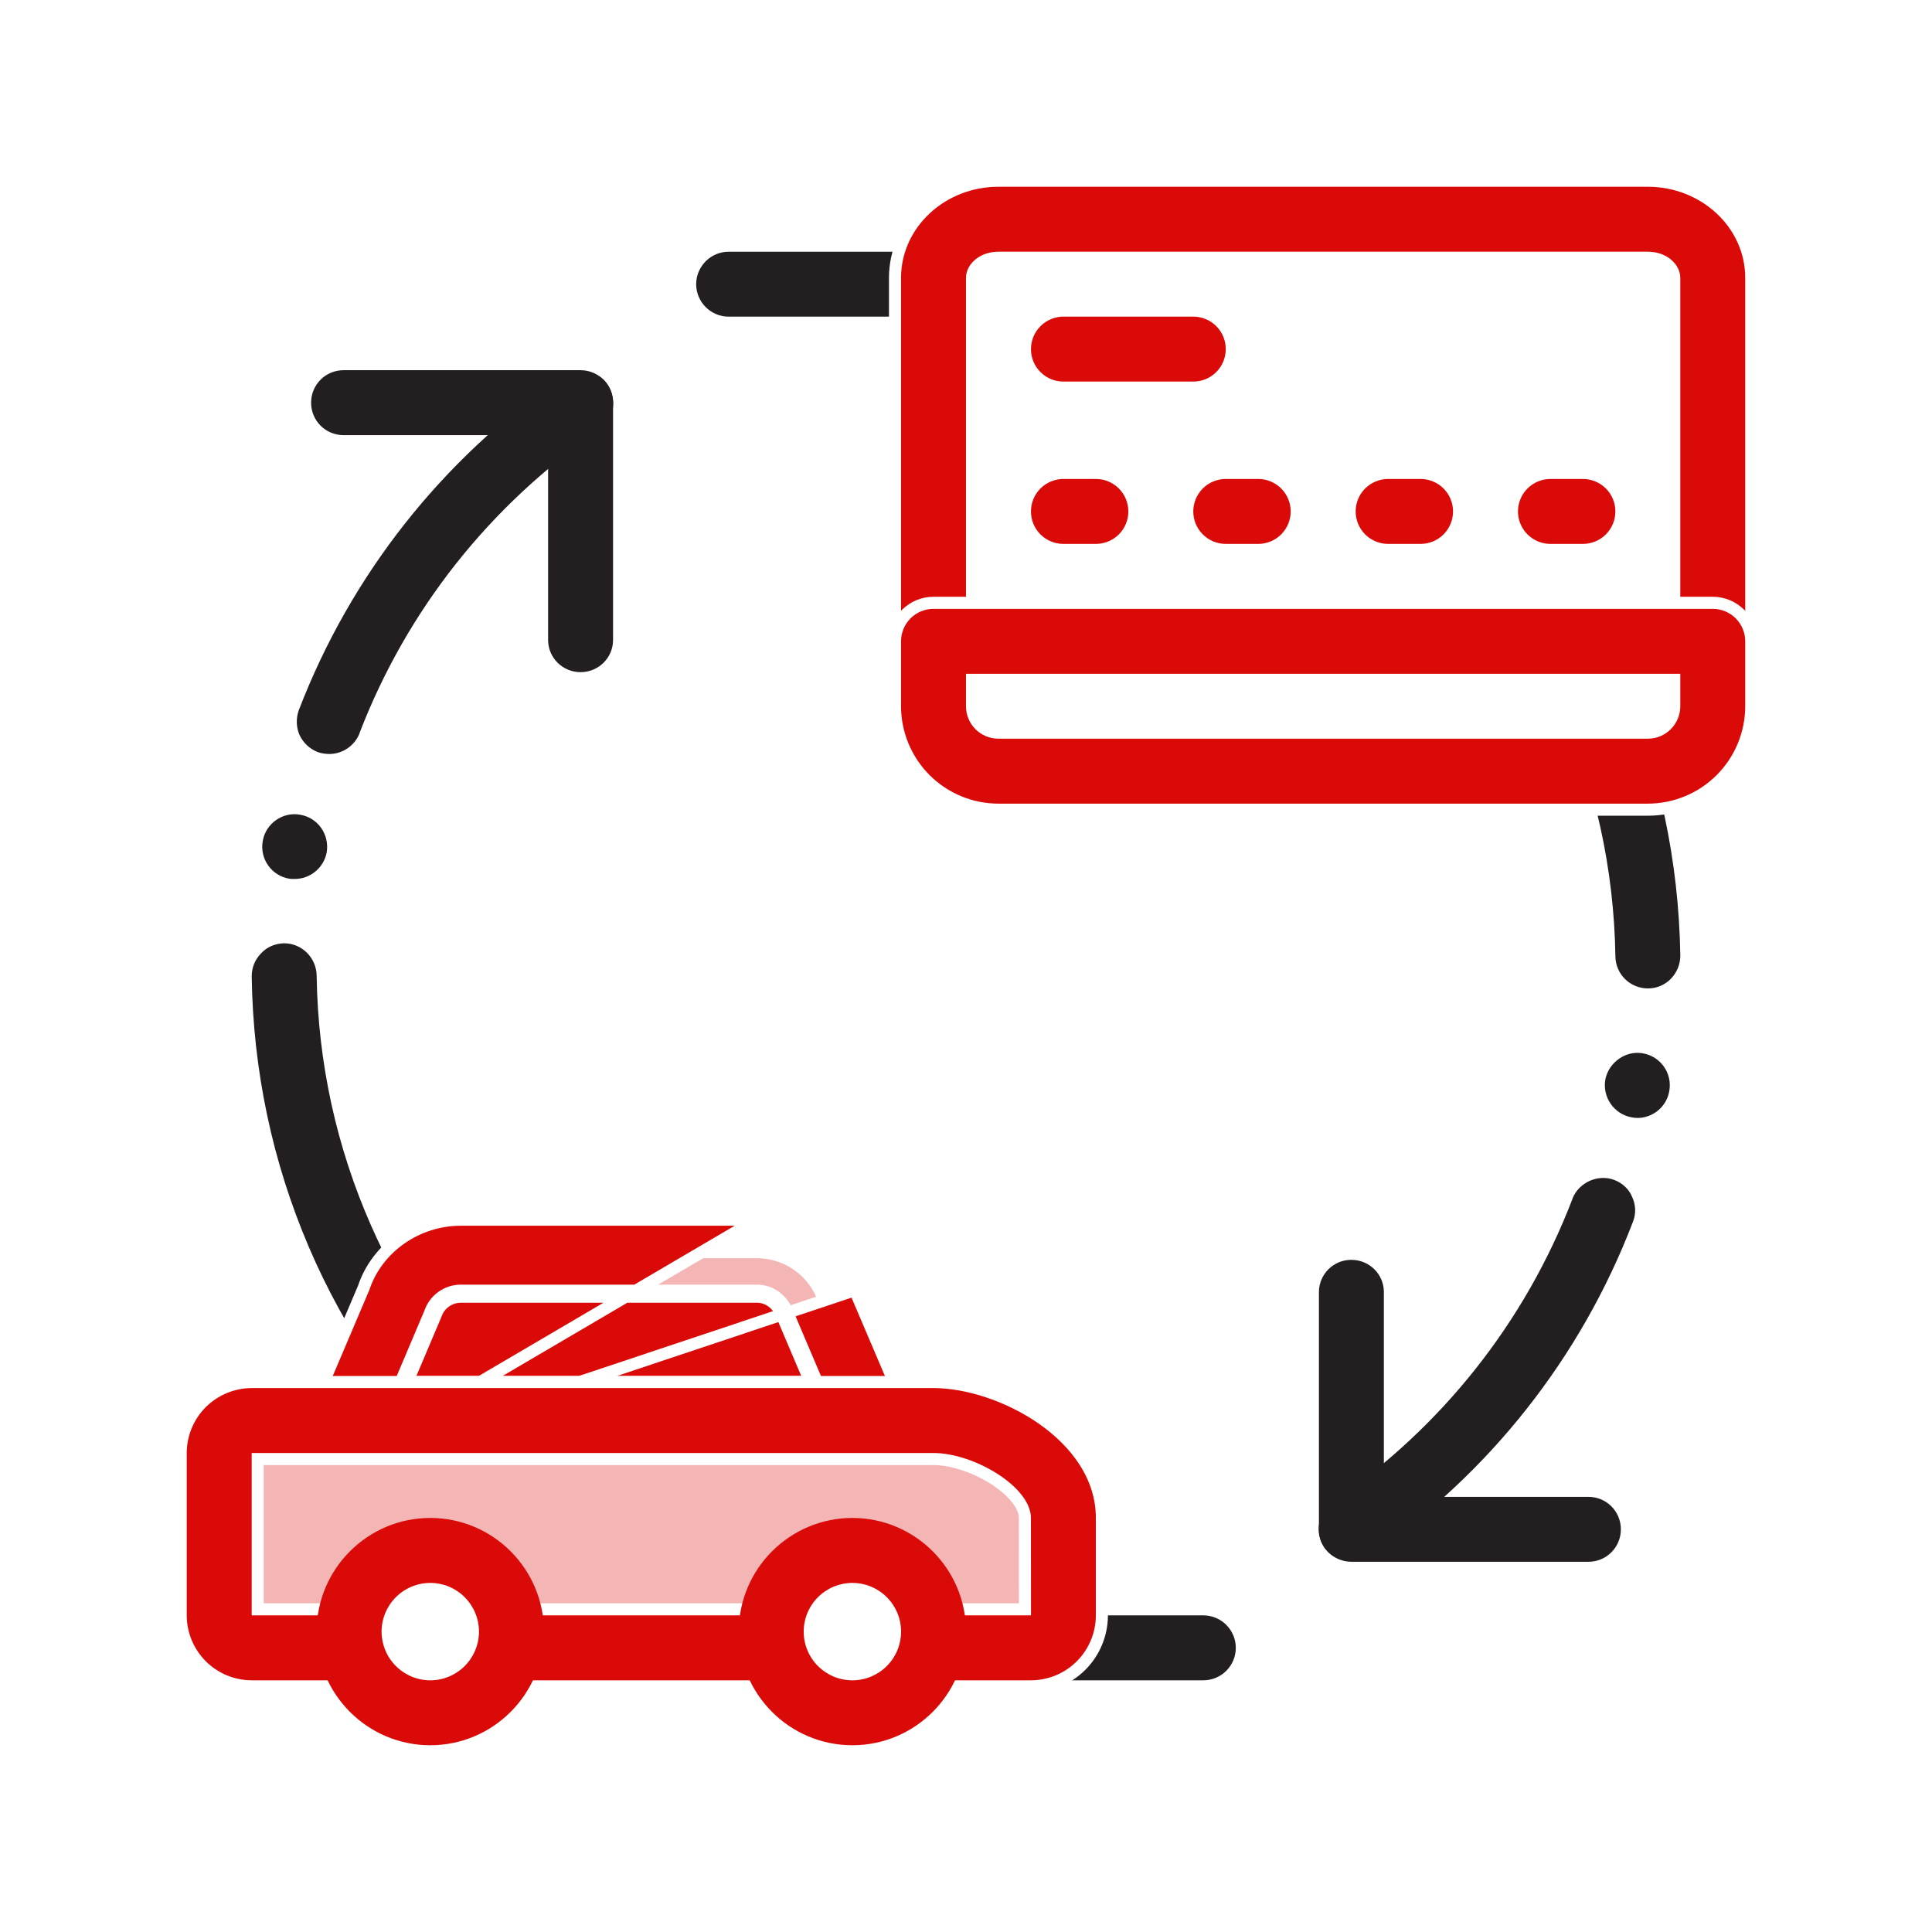 <svg xmlns="http://www.w3.org/2000/svg" width="80" height="80" viewBox="0 0 80 80" fill="none"><rect width="80" height="80" fill="white"></rect><path d="M49.814 69.578H40C32.175 69.578 24.794 66.553 19.229 61.055C13.663 55.569 10.53 48.241 10.423 40.43C10.423 40.068 10.556 39.732 10.812 39.476C11.054 39.208 11.39 39.072 11.753 39.06H11.767C12.506 39.06 13.098 39.664 13.112 40.391C13.312 55.005 25.386 66.889 40 66.889H49.84C50.197 66.893 50.538 67.038 50.787 67.292C51.037 67.547 51.175 67.89 51.172 68.247C51.168 68.603 51.023 68.944 50.769 69.194C50.514 69.443 50.171 69.582 49.814 69.578ZM12.197 36.396C12.117 36.396 12.037 36.397 11.969 36.384C11.794 36.353 11.628 36.289 11.479 36.194C11.33 36.099 11.201 35.975 11.1 35.831C10.999 35.686 10.927 35.522 10.889 35.349C10.851 35.177 10.848 34.998 10.88 34.824C11.001 34.098 11.713 33.602 12.426 33.736C13.165 33.856 13.649 34.556 13.528 35.296C13.469 35.606 13.304 35.885 13.061 36.086C12.818 36.287 12.512 36.397 12.197 36.396ZM13.636 31.221C13.474 31.221 13.312 31.195 13.152 31.141C12.819 31.008 12.55 30.753 12.399 30.428C12.263 30.103 12.253 29.738 12.373 29.407C14.525 23.799 18.332 18.979 23.288 15.585C23.893 15.182 24.754 15.344 25.157 15.935C25.573 16.553 25.427 17.387 24.821 17.805C20.291 20.909 16.849 25.253 14.885 30.361V30.374C14.784 30.623 14.612 30.837 14.389 30.988C14.167 31.139 13.905 31.22 13.636 31.221ZM55.944 64.644C55.726 64.645 55.51 64.592 55.316 64.491C55.122 64.39 54.956 64.244 54.83 64.065C54.731 63.919 54.663 63.754 54.628 63.581C54.593 63.408 54.594 63.23 54.629 63.056C54.696 62.707 54.883 62.399 55.18 62.197C59.71 59.092 63.152 54.748 65.114 49.639V49.626C65.384 48.954 66.176 48.604 66.848 48.86C67.184 48.993 67.454 49.236 67.588 49.572C67.736 49.894 67.749 50.258 67.616 50.594C65.471 56.203 61.667 61.024 56.712 64.415C56.483 64.563 56.217 64.643 55.944 64.644ZM67.803 46.292C67.723 46.292 67.641 46.279 67.561 46.266C67.213 46.203 66.903 46.005 66.7 45.714C66.494 45.422 66.412 45.059 66.472 44.706C66.608 43.993 67.319 43.483 68.032 43.617C68.207 43.647 68.373 43.712 68.522 43.807C68.671 43.902 68.8 44.025 68.901 44.17C69.003 44.315 69.074 44.478 69.112 44.651C69.15 44.824 69.153 45.002 69.122 45.176C69.069 45.488 68.907 45.771 68.666 45.975C68.424 46.179 68.119 46.291 67.803 46.292ZM68.247 40.928H68.234C67.882 40.928 67.544 40.791 67.293 40.544C67.041 40.298 66.897 39.963 66.89 39.611C66.674 24.997 54.615 13.112 40 13.112H30.172C29.433 13.112 28.827 12.507 28.827 11.768C28.827 11.028 29.433 10.423 30.172 10.423H40C47.824 10.423 55.205 13.448 60.772 18.947C66.337 24.433 69.456 31.76 69.578 39.57C69.578 40.309 68.986 40.928 68.247 40.928Z" fill="#231F20"></path><path d="M24.041 27.833C23.302 27.833 22.696 27.241 22.696 26.502V18.018H14.227C14.05 18.019 13.875 17.984 13.711 17.917C13.548 17.85 13.399 17.751 13.274 17.626C13.149 17.501 13.05 17.353 12.983 17.189C12.916 17.026 12.881 16.851 12.882 16.674C12.882 15.935 13.473 15.329 14.227 15.329H24.041C24.403 15.329 24.739 15.477 24.995 15.719C25.251 15.975 25.385 16.311 25.385 16.674V26.502C25.385 27.241 24.78 27.833 24.041 27.833ZM65.772 64.67H55.958C55.601 64.668 55.26 64.528 55.003 64.28C54.878 64.155 54.779 64.006 54.712 63.843C54.645 63.679 54.612 63.503 54.614 63.326V53.499C54.614 53.323 54.65 53.149 54.718 52.987C54.786 52.825 54.885 52.678 55.01 52.554C55.135 52.431 55.282 52.333 55.445 52.266C55.608 52.2 55.782 52.166 55.958 52.167C56.697 52.167 57.303 52.76 57.303 53.499V61.981H65.772C66.524 61.981 67.117 62.587 67.117 63.326C67.117 64.065 66.524 64.67 65.772 64.67Z" fill="#231F20"></path><path d="M68.234 9.078H41.344C39.859 9.078 38.655 10.165 38.655 11.506V26.556H70.922V11.506C70.922 10.165 69.719 9.078 68.234 9.078Z" fill="white"></path><path d="M45.378 22.522H44.033C43.29 22.522 42.69 21.921 42.69 21.178C42.689 21.001 42.724 20.826 42.791 20.663C42.859 20.5 42.958 20.352 43.083 20.227C43.208 20.102 43.356 20.003 43.519 19.935C43.682 19.868 43.857 19.833 44.033 19.833H45.378C46.121 19.833 46.722 20.435 46.722 21.178C46.722 21.354 46.688 21.529 46.62 21.692C46.553 21.855 46.454 22.004 46.329 22.129C46.204 22.253 46.056 22.352 45.893 22.42C45.73 22.487 45.555 22.522 45.378 22.522ZM52.101 22.522H50.756C50.399 22.522 50.057 22.38 49.805 22.128C49.553 21.876 49.411 21.534 49.411 21.177C49.411 20.821 49.553 20.479 49.805 20.227C50.057 19.975 50.399 19.833 50.756 19.833H52.101C52.457 19.833 52.799 19.975 53.051 20.227C53.303 20.479 53.445 20.821 53.445 21.177C53.445 21.534 53.303 21.876 53.051 22.128C52.799 22.38 52.457 22.522 52.101 22.522ZM58.823 22.522H57.479C57.123 22.522 56.781 22.38 56.528 22.128C56.276 21.876 56.135 21.534 56.135 21.177C56.135 20.821 56.276 20.479 56.528 20.227C56.781 19.975 57.123 19.833 57.479 19.833H58.823C59.18 19.833 59.522 19.975 59.774 20.227C60.026 20.479 60.167 20.821 60.167 21.177C60.167 21.534 60.026 21.876 59.774 22.128C59.522 22.38 59.18 22.522 58.823 22.522ZM65.545 22.522H64.201C63.844 22.522 63.502 22.38 63.25 22.128C62.998 21.876 62.856 21.534 62.856 21.177C62.856 20.821 62.998 20.479 63.25 20.227C63.502 19.975 63.844 19.833 64.201 19.833H65.546C65.722 19.833 65.897 19.868 66.06 19.936C66.223 20.003 66.371 20.102 66.496 20.227C66.621 20.352 66.72 20.5 66.787 20.663C66.855 20.826 66.889 21.001 66.889 21.178C66.889 21.354 66.855 21.529 66.787 21.692C66.719 21.855 66.62 22.003 66.495 22.128C66.371 22.253 66.222 22.352 66.059 22.42C65.896 22.487 65.721 22.522 65.545 22.522Z" fill="#DA0A08"></path><path d="M49.412 15.8H44.034C43.291 15.8 42.69 15.199 42.69 14.456C42.69 14.28 42.725 14.105 42.792 13.942C42.86 13.778 42.959 13.63 43.084 13.505C43.209 13.38 43.357 13.281 43.52 13.214C43.683 13.146 43.858 13.111 44.034 13.111H49.412C49.769 13.111 50.111 13.253 50.363 13.505C50.615 13.757 50.756 14.099 50.756 14.456C50.756 14.812 50.615 15.154 50.363 15.406C50.111 15.659 49.769 15.8 49.412 15.8Z" fill="#DA0A08"></path><path d="M41.344 31.934H68.233C68.946 31.934 69.63 31.651 70.134 31.147C70.638 30.642 70.922 29.959 70.922 29.245V26.557H38.655V29.245C38.655 29.959 38.939 30.642 39.443 31.147C39.947 31.651 40.631 31.934 41.344 31.934Z" fill="white"></path><path d="M35.967 58.822H14.456L16.532 53.939C16.71 53.403 17.053 52.938 17.511 52.608C17.969 52.277 18.519 52.1 19.083 52.1H31.34C32.498 52.1 33.525 52.84 33.891 53.939L35.967 58.822Z" fill="white"></path><path d="M35.967 58.822H14.456L16.532 53.939C16.71 53.403 17.053 52.938 17.511 52.608C17.969 52.277 18.519 52.1 19.083 52.1H31.34C32.498 52.1 33.525 52.84 33.891 53.939L35.967 58.822Z" fill="#DA0A08" fill-opacity="0.3"></path><path d="M33.557 57.227H33.829L32.654 54.465C32.433 53.813 31.919 53.444 31.341 53.444H19.083C18.801 53.444 18.525 53.533 18.296 53.698C18.067 53.863 17.895 54.096 17.806 54.364L16.593 57.227H16.864M33.557 57.227L32.424 54.562L32.421 54.554L32.418 54.545C32.227 53.984 31.801 53.694 31.341 53.694H19.083H19.083C18.853 53.694 18.629 53.766 18.442 53.901C18.256 54.035 18.116 54.225 18.043 54.443L18.04 54.452L18.036 54.461L16.864 57.227M33.557 57.227H16.864M33.557 57.227L33.663 57.477H16.759L16.864 57.227M14.456 60.416C14.456 60.416 14.456 60.416 14.456 60.416C14.192 60.416 13.933 60.351 13.701 60.226C13.469 60.101 13.271 59.921 13.126 59.701C12.98 59.481 12.892 59.229 12.868 58.966C12.844 58.704 12.886 58.439 12.989 58.197C12.989 58.197 12.989 58.197 12.989 58.197L15.061 53.322C15.611 51.673 17.245 50.505 19.083 50.505L31.34 50.505L31.341 50.505L14.456 60.416ZM14.456 60.416H35.967M14.456 60.416L35.4 53.423L37.434 58.197C37.645 58.69 37.592 59.254 37.296 59.702C37.151 59.921 36.954 60.102 36.722 60.227C36.49 60.351 36.23 60.416 35.967 60.416M35.967 60.416L35.967 60.167V60.416H35.967Z" fill="#DA0A08" stroke="white" stroke-width="0.5"></path><path d="M42.151 68.234H10.96C10.712 68.234 10.467 68.186 10.239 68.091C10.011 67.997 9.803 67.858 9.628 67.683C9.453 67.508 9.315 67.301 9.22 67.073C9.126 66.844 9.077 66.599 9.077 66.352V60.706C9.077 59.666 9.92 58.823 10.96 58.823H36.504C40.644 58.823 44.032 62.211 44.032 66.352C44.032 66.599 43.984 66.844 43.889 67.072C43.795 67.301 43.656 67.508 43.481 67.683C43.307 67.858 43.099 67.996 42.871 68.091C42.643 68.186 42.398 68.234 42.151 68.234Z" fill="white"></path><path d="M42.151 68.234H10.96C10.712 68.234 10.467 68.186 10.239 68.091C10.011 67.997 9.803 67.858 9.628 67.683C9.453 67.508 9.315 67.301 9.22 67.073C9.126 66.844 9.077 66.599 9.077 66.352V60.706C9.077 59.666 9.92 58.823 10.96 58.823H36.504C40.644 58.823 44.032 62.211 44.032 66.352C44.032 66.599 43.984 66.844 43.889 67.072C43.795 67.301 43.656 67.508 43.481 67.683C43.307 67.858 43.099 67.996 42.871 68.091C42.643 68.186 42.398 68.234 42.151 68.234Z" fill="#DA0A08" fill-opacity="0.3"></path><path d="M10.422 69.828H10.422H42.688H42.689C43.468 69.827 44.215 69.517 44.766 68.966C45.316 68.415 45.626 67.668 45.627 66.889V66.889V62.856C45.627 61.127 44.545 59.716 43.163 58.749C41.779 57.783 40.05 57.227 38.655 57.227L10.422 57.227L10.422 57.227C9.643 57.229 8.896 57.539 8.345 58.089C7.794 58.64 7.484 59.387 7.482 60.166V60.166L7.482 66.889L7.482 66.889C7.484 67.668 7.794 68.415 8.345 68.966C8.896 69.517 9.643 69.827 10.422 69.828ZM42.441 66.639H10.672V60.416H38.655C39.429 60.416 40.391 60.744 41.162 61.235C41.545 61.48 41.87 61.758 42.096 62.043C42.324 62.331 42.438 62.608 42.438 62.856V62.856L42.441 66.639Z" fill="#DA0A08" stroke="white" stroke-width="0.5"></path><path d="M38.654 67.561C38.654 67.119 38.568 66.682 38.399 66.275C38.23 65.867 37.982 65.496 37.67 65.184C37.358 64.872 36.988 64.625 36.58 64.456C36.172 64.287 35.735 64.2 35.294 64.2C34.853 64.2 34.416 64.287 34.008 64.456C33.6 64.625 33.23 64.872 32.918 65.184C32.606 65.496 32.358 65.867 32.189 66.275C32.02 66.682 31.934 67.119 31.934 67.561C31.934 68.452 32.288 69.307 32.918 69.937C33.548 70.567 34.403 70.921 35.294 70.921C36.185 70.921 37.04 70.567 37.67 69.937C38.3 69.307 38.654 68.452 38.654 67.561Z" fill="white"></path><path d="M35.295 72.267C32.701 72.267 30.59 70.156 30.59 67.561C30.59 64.967 32.701 62.855 35.295 62.855C37.89 62.855 40.001 64.967 40.001 67.561C40.001 70.156 37.89 72.267 35.295 72.267ZM35.295 65.545C34.761 65.546 34.248 65.758 33.87 66.136C33.492 66.515 33.279 67.027 33.279 67.562C33.279 68.097 33.492 68.609 33.87 68.987C34.248 69.365 34.761 69.578 35.295 69.579C35.83 69.578 36.343 69.365 36.721 68.987C37.099 68.609 37.312 68.097 37.312 67.562C37.312 67.027 37.099 66.515 36.721 66.136C36.343 65.758 35.83 65.546 35.295 65.545Z" fill="#DA0A08"></path><path d="M21.178 67.561C21.178 66.669 20.824 65.815 20.194 65.184C19.563 64.554 18.709 64.2 17.817 64.2C16.926 64.2 16.072 64.554 15.441 65.184C14.811 65.815 14.457 66.669 14.457 67.561C14.457 68.452 14.811 69.307 15.441 69.937C16.072 70.567 16.926 70.921 17.817 70.921C18.709 70.921 19.563 70.567 20.194 69.937C20.824 69.307 21.178 68.452 21.178 67.561Z" fill="white"></path><path d="M17.817 72.267C15.223 72.267 13.111 70.156 13.111 67.561C13.111 64.967 15.223 62.855 17.817 62.855C20.411 62.855 22.523 64.967 22.523 67.561C22.523 70.156 20.411 72.267 17.817 72.267ZM17.817 65.545C17.282 65.546 16.77 65.758 16.392 66.136C16.014 66.515 15.801 67.027 15.8 67.562C15.801 68.097 16.014 68.609 16.392 68.987C16.77 69.365 17.282 69.578 17.817 69.579C18.352 69.578 18.864 69.365 19.242 68.987C19.62 68.609 19.833 68.097 19.834 67.562C19.833 67.027 19.62 66.515 19.242 66.136C18.864 65.758 18.352 65.546 17.817 65.545Z" fill="#DA0A08"></path><path d="M38.654 28.15H70.922C71.803 28.15 72.516 27.437 72.516 26.556V11.507C72.516 9.272 70.578 7.483 68.232 7.483H41.343C38.997 7.483 37.06 9.272 37.06 11.507V26.556C37.06 26.765 37.101 26.973 37.181 27.166C37.261 27.36 37.379 27.535 37.527 27.683C37.675 27.831 37.851 27.949 38.044 28.029C38.238 28.109 38.445 28.15 38.654 28.15ZM69.327 11.507V24.961H40.249V11.507C40.249 11.095 40.687 10.672 41.343 10.672H68.232C68.889 10.672 69.327 11.095 69.327 11.507Z" fill="#DA0A08" stroke="white" stroke-width="0.5"></path><path d="M72.516 26.556C72.516 26.346 72.475 26.139 72.394 25.945C72.314 25.752 72.197 25.576 72.049 25.428C71.901 25.28 71.725 25.162 71.531 25.082C71.338 25.002 71.13 24.961 70.921 24.961H38.654C38.445 24.961 38.238 25.002 38.044 25.082C37.85 25.162 37.675 25.28 37.526 25.428C37.378 25.576 37.261 25.752 37.181 25.945C37.101 26.139 37.059 26.346 37.06 26.556C37.06 26.556 37.06 26.556 37.06 26.556L37.06 29.244L37.06 29.245C37.061 30.38 37.513 31.469 38.316 32.272C39.119 33.075 40.207 33.526 41.343 33.527H41.343H68.233H68.233C69.368 33.526 70.457 33.075 71.26 32.272C72.063 31.469 72.514 30.38 72.516 29.245V29.244V26.556ZM72.516 26.556L72.266 26.556H72.516V26.556ZM40.249 29.244V28.15H69.327V29.244C69.327 29.848 68.836 30.338 68.232 30.338H41.343C40.74 30.338 40.249 29.848 40.249 29.244Z" fill="#DA0A08" stroke="white" stroke-width="0.5"></path></svg>